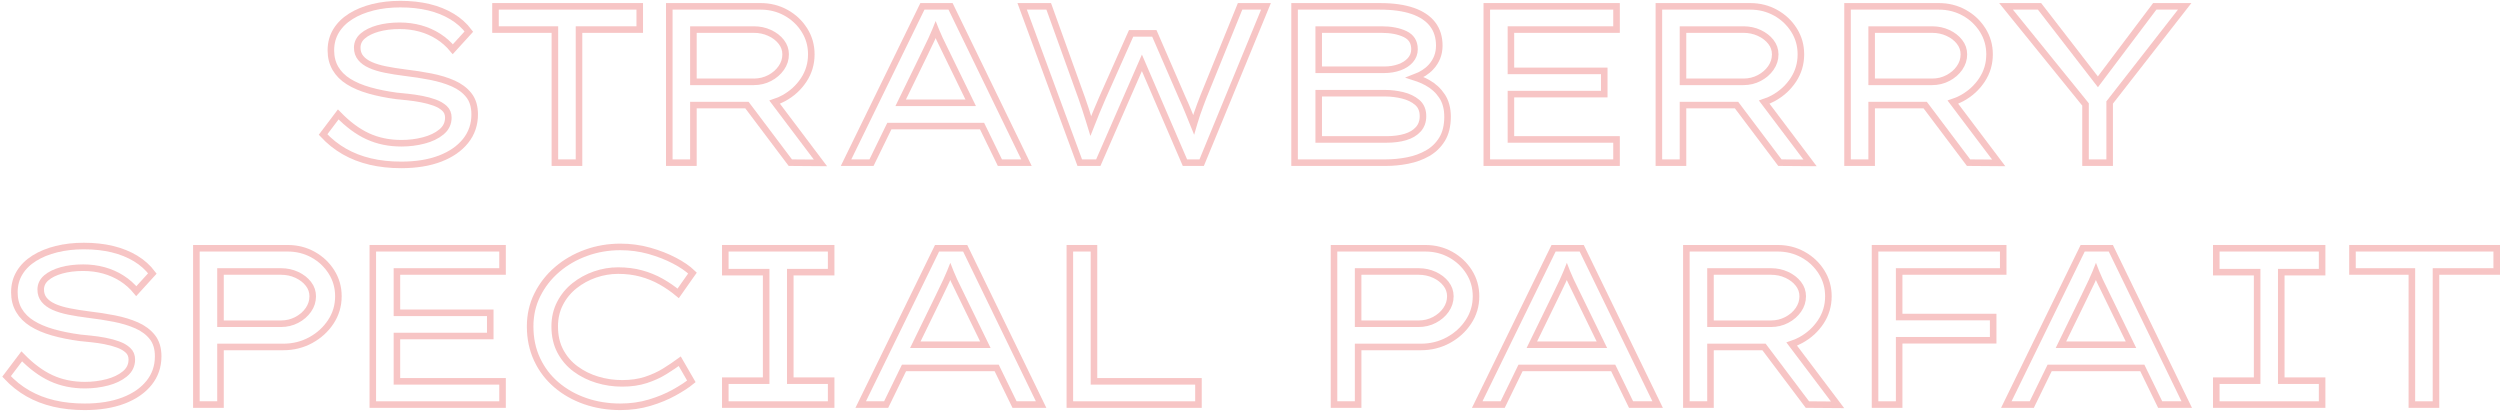 <svg width="763" height="126" viewBox="0 0 763 126" fill="none" xmlns="http://www.w3.org/2000/svg">
<g opacity="0.4">
<path d="M134.275 48.419C137.615 47.147 140.215 45.352 142.079 43.035C143.941 40.717 144.873 38.015 144.873 34.925C144.873 32.517 144.282 30.563 143.101 29.064C141.919 27.564 140.329 26.372 138.331 25.486C136.331 24.6 134.059 23.907 131.516 23.407C128.971 22.908 126.336 22.499 123.61 22.18C121.429 21.908 119.441 21.59 117.647 21.226C115.851 20.863 114.318 20.398 113.046 19.829C111.774 19.261 110.786 18.546 110.081 17.682C109.377 16.82 109.025 15.774 109.025 14.547C109.025 13.139 109.593 11.947 110.729 10.969C111.864 9.993 113.41 9.232 115.363 8.686C117.316 8.141 119.52 7.868 121.974 7.868C124.2 7.868 126.301 8.141 128.278 8.686C130.254 9.232 132.083 10.039 133.765 11.106C135.445 12.173 136.922 13.48 138.194 15.024L143.101 9.64C141.739 7.824 140.023 6.29 137.956 5.04C135.888 3.791 133.537 2.849 130.902 2.212C128.267 1.576 125.358 1.258 122.179 1.258C119.18 1.258 116.397 1.576 113.83 2.212C111.263 2.849 109.014 3.769 107.083 4.972C105.152 6.177 103.653 7.653 102.585 9.402C101.517 11.152 100.984 13.139 100.984 15.365C100.984 17.456 101.449 19.295 102.381 20.885C103.312 22.476 104.653 23.816 106.402 24.906C108.151 25.997 110.263 26.894 112.74 27.598C115.216 28.303 117.976 28.859 121.02 29.268C121.929 29.359 123.053 29.473 124.394 29.609C125.733 29.745 127.13 29.95 128.585 30.222C130.039 30.495 131.39 30.859 132.64 31.312C133.889 31.767 134.9 32.358 135.673 33.084C136.445 33.812 136.831 34.743 136.831 35.879C136.831 37.651 136.127 39.116 134.719 40.274C133.31 41.433 131.516 42.297 129.335 42.864C127.154 43.433 124.882 43.716 122.52 43.716C118.748 43.716 115.33 43.012 112.263 41.603C109.196 40.196 106.186 37.969 103.233 34.925L98.599 41.058C100.552 43.149 102.722 44.875 105.108 46.238C107.492 47.601 110.127 48.623 113.013 49.304C115.898 49.986 119.045 50.327 122.452 50.327C126.994 50.327 130.936 49.69 134.275 48.419Z" stroke="#EC6D6D" stroke-width="2" stroke-miterlimit="10"/>
<path d="M169.353 49.645H176.713V9.027H195.25V1.939H151.225V9.027H169.353V49.645Z" stroke="#EC6D6D" stroke-width="2" stroke-miterlimit="10"/>
<path d="M241.205 49.645L250.405 49.714L236.417 31.171C237.361 30.857 238.276 30.465 239.16 29.984C241.704 28.599 243.748 26.736 245.294 24.395C246.838 22.055 247.611 19.454 247.611 16.592C247.611 13.866 246.906 11.39 245.498 9.163C244.089 6.938 242.215 5.177 239.876 3.882C237.535 2.587 234.957 1.939 232.14 1.939H204.267V49.645H211.627V32.062H227.962L241.205 49.645ZM211.627 9.027H230.097C231.822 9.027 233.424 9.368 234.901 10.05C236.377 10.731 237.559 11.64 238.444 12.775C239.331 13.911 239.774 15.184 239.774 16.592C239.774 18.091 239.331 19.478 238.444 20.749C237.559 22.022 236.377 23.044 234.901 23.816C233.424 24.589 231.822 24.975 230.097 24.975H211.627V9.027Z" stroke="#EC6D6D" stroke-width="2" stroke-miterlimit="10"/>
<path d="M271.431 38.469H299.721L305.17 49.645H313.28L290.109 1.939H281.522L258.214 49.645H265.983L271.431 38.469ZM281.862 17.069C282.271 16.206 282.68 15.354 283.089 14.513C283.497 13.673 283.906 12.822 284.315 11.958C284.724 11.095 285.121 10.186 285.508 9.232C285.525 9.19 285.543 9.144 285.56 9.102C285.577 9.144 285.594 9.19 285.611 9.232C285.974 10.142 286.348 11.004 286.735 11.821C287.12 12.639 287.518 13.457 287.928 14.275C288.337 15.093 288.745 15.934 289.154 16.796L296.264 31.381H274.885L281.862 17.069Z" stroke="#EC6D6D" stroke-width="2" stroke-miterlimit="10"/>
<path d="M367.296 29.473C366.977 30.29 366.648 31.154 366.308 32.062C365.967 32.972 365.637 33.892 365.32 34.822C365.001 35.754 364.707 36.686 364.434 37.617C364.387 37.775 364.343 37.925 364.298 38.081C363.76 36.75 363.205 35.382 362.628 33.971C362.015 32.471 361.412 31.086 360.822 29.813L352.303 10.186H345.215L336.424 29.95C335.833 31.313 335.22 32.756 334.584 34.277C333.995 35.687 333.438 37.076 332.908 38.446C332.723 37.841 332.533 37.226 332.335 36.594C331.971 35.436 331.608 34.289 331.245 33.153C330.88 32.017 330.518 30.95 330.154 29.95L320.068 1.939H311.958L329.541 49.645H335.198L348.508 19.175L361.64 49.645H366.752L386.379 1.939H378.473L367.296 29.473Z" stroke="#EC6D6D" stroke-width="2" stroke-miterlimit="10"/>
<path d="M429.593 48.998C431.818 48.567 433.852 47.829 435.692 46.783C437.532 45.739 439.008 44.307 440.122 42.489C441.235 40.673 441.792 38.378 441.792 35.606C441.792 33.108 441.223 31.006 440.088 29.302C438.952 27.598 437.474 26.247 435.658 25.247C434.436 24.576 433.159 24.038 431.835 23.612C433.881 22.838 435.522 21.783 436.749 20.442C438.429 18.602 439.27 16.433 439.27 13.934C439.27 11.344 438.589 9.163 437.225 7.392C435.861 5.62 433.84 4.268 431.16 3.337C428.478 2.406 425.138 1.939 421.141 1.939H395.107V49.645H422.913C425.138 49.645 427.365 49.43 429.592 48.998H429.593ZM402.468 9.027H421.687C424.504 9.027 426.877 9.482 428.809 10.39C430.739 11.3 431.706 12.844 431.706 15.024C431.706 16.297 431.285 17.41 430.445 18.364C429.604 19.318 428.479 20.046 427.072 20.545C425.663 21.045 424.141 21.294 422.505 21.294H402.469L402.468 9.027ZM402.468 28.45H422.846C424.572 28.45 426.321 28.666 428.093 29.098C429.865 29.53 431.341 30.245 432.523 31.244C433.704 32.245 434.295 33.653 434.295 35.47C434.295 37.061 433.818 38.39 432.864 39.457C431.909 40.525 430.604 41.309 428.945 41.808C427.286 42.308 425.367 42.558 423.186 42.558H402.468V28.45Z" stroke="#EC6D6D" stroke-width="2" stroke-miterlimit="10"/>
<path d="M493.368 42.558H461.133V28.723H489.62V21.635H461.133V9.027H493.368V1.939H453.772V49.645H493.368V42.558Z" stroke="#EC6D6D" stroke-width="2" stroke-miterlimit="10"/>
<path d="M543.228 49.645L552.428 49.714L538.44 31.171C539.384 30.857 540.299 30.465 541.183 29.984C543.727 28.599 545.771 26.736 547.317 24.395C548.861 22.055 549.634 19.454 549.634 16.592C549.634 13.866 548.929 11.39 547.521 9.163C546.112 6.938 544.238 5.177 541.899 3.882C539.558 2.587 536.98 1.939 534.163 1.939H506.29V49.645H513.65V32.062H529.985L543.228 49.645ZM513.649 9.027H532.119C533.845 9.027 535.446 9.368 536.924 10.05C538.4 10.731 539.581 11.64 540.467 12.775C541.353 13.911 541.796 15.184 541.796 16.592C541.796 18.091 541.353 19.478 540.467 20.749C539.581 22.022 538.399 23.044 536.924 23.816C535.446 24.589 533.845 24.975 532.119 24.975H513.649V9.027Z" stroke="#EC6D6D" stroke-width="2" stroke-miterlimit="10"/>
<path d="M600.807 49.645L610.008 49.714L596.02 31.171C596.963 30.857 597.879 30.465 598.763 29.984C601.306 28.599 603.351 26.736 604.896 24.395C606.44 22.055 607.213 19.454 607.213 16.592C607.213 13.866 606.509 11.39 605.101 9.163C603.692 6.938 601.818 5.177 599.478 3.882C597.138 2.587 594.559 1.939 591.743 1.939H563.869V49.645H571.229V32.062H587.564L600.807 49.645ZM571.229 9.027H589.699C591.425 9.027 593.027 9.368 594.504 10.05C595.98 10.731 597.162 11.64 598.047 12.775C598.934 13.911 599.377 15.184 599.377 16.592C599.377 18.091 598.934 19.478 598.047 20.749C597.161 22.022 595.979 23.044 594.504 23.816C593.027 24.589 591.425 24.975 589.699 24.975H571.229V9.027Z" stroke="#EC6D6D" stroke-width="2" stroke-miterlimit="10"/>
<path d="M636.504 49.645H643.864V31.284L666.763 1.939H657.63L640.276 24.97L622.464 1.939H612.242L636.504 31.88V49.645Z" stroke="#EC6D6D" stroke-width="2" stroke-miterlimit="10"/>
<path d="M41.732 99.316C39.732 98.43 37.46 97.738 34.916 97.238C32.372 96.738 29.737 96.329 27.011 96.011C24.83 95.738 22.842 95.421 21.048 95.057C19.252 94.694 17.719 94.229 16.447 93.66C15.175 93.092 14.187 92.377 13.482 91.513C12.778 90.65 12.426 89.605 12.426 88.378C12.426 86.97 12.994 85.777 14.13 84.8C15.265 83.824 16.81 83.062 18.764 82.517C20.717 81.972 22.921 81.699 25.375 81.699C27.601 81.699 29.702 81.972 31.679 82.517C33.655 83.062 35.484 83.869 37.166 84.936C38.845 86.004 40.323 87.311 41.595 88.855L46.502 83.471C45.14 81.654 43.424 80.121 41.357 78.871C39.288 77.622 36.938 76.679 34.303 76.043C31.667 75.407 28.759 75.088 25.58 75.088C22.581 75.088 19.798 75.407 17.231 76.043C14.664 76.679 12.415 77.599 10.484 78.803C8.553 80.007 7.053 81.484 5.986 83.233C4.918 84.982 4.385 86.97 4.385 89.196C4.385 91.286 4.85 93.126 5.782 94.716C6.713 96.307 8.054 97.647 9.803 98.737C11.551 99.827 13.664 100.725 16.141 101.429C18.616 102.134 21.377 102.69 24.421 103.099C25.33 103.19 26.454 103.303 27.795 103.439C29.134 103.576 30.531 103.78 31.986 104.053C33.44 104.325 34.79 104.69 36.041 105.143C37.29 105.597 38.301 106.189 39.074 106.915C39.846 107.643 40.232 108.574 40.232 109.709C40.232 111.481 39.528 112.946 38.12 114.105C36.711 115.264 34.916 116.127 32.736 116.695C30.555 117.263 28.283 117.547 25.921 117.547C22.149 117.547 18.731 116.843 15.664 115.434C12.597 114.026 9.587 111.8 6.634 108.755L2 114.889C3.953 116.979 6.123 118.705 8.508 120.068C10.893 121.431 13.528 122.454 16.414 123.135C19.299 123.817 22.445 124.157 25.853 124.157C30.395 124.157 34.337 123.52 37.677 122.249C41.016 120.978 43.617 119.182 45.48 116.865C47.342 114.548 48.274 111.846 48.274 108.755C48.274 106.348 47.684 104.393 46.502 102.894C45.32 101.395 43.73 100.202 41.732 99.316Z" stroke="#EC6D6D" stroke-width="2" stroke-miterlimit="10"/>
<path d="M95.544 77.712C93.203 76.418 90.625 75.77 87.808 75.77H59.935V123.476H67.295V105.893H86.445C89.489 105.893 92.283 105.201 94.829 103.814C97.372 102.429 99.417 100.566 100.962 98.226C102.506 95.886 103.279 93.285 103.279 90.423C103.279 87.697 102.575 85.221 101.167 82.994C99.758 80.768 97.883 79.007 95.544 77.712ZM94.112 94.58C93.227 95.853 92.045 96.875 90.569 97.647C89.092 98.419 87.49 98.805 85.764 98.805H67.295V82.858H85.764C87.49 82.858 89.092 83.198 90.569 83.88C92.045 84.561 93.227 85.471 94.112 86.606C94.999 87.742 95.442 89.015 95.442 90.423C95.442 91.922 94.999 93.309 94.112 94.58Z" stroke="#EC6D6D" stroke-width="2" stroke-miterlimit="10"/>
<path d="M113.78 123.476H153.376V116.388H121.141V102.553H149.628V95.466H121.141V82.858H153.376V75.77H113.78V123.476Z" stroke="#EC6D6D" stroke-width="2" stroke-miterlimit="10"/>
<path d="M175.361 87.185C177.223 85.709 179.302 84.573 181.596 83.778C183.89 82.983 186.241 82.585 188.65 82.585C191.194 82.585 193.545 82.881 195.703 83.471C197.861 84.062 199.871 84.879 201.735 85.924C203.597 86.97 205.347 88.173 206.983 89.536L211.344 83.335C209.982 82.017 208.152 80.757 205.859 79.552C203.564 78.349 201.008 77.349 198.192 76.553C195.373 75.76 192.421 75.361 189.331 75.361C185.652 75.361 182.152 75.964 178.837 77.167C175.519 78.371 172.589 80.063 170.045 82.244C167.5 84.425 165.49 86.993 164.014 89.945C162.536 92.899 161.799 96.125 161.799 99.623C161.799 103.303 162.503 106.654 163.912 109.675C165.32 112.697 167.285 115.287 169.807 117.444C172.329 119.603 175.259 121.261 178.599 122.419C181.938 123.578 185.516 124.157 189.332 124.157C192.512 124.157 195.5 123.736 198.294 122.896C201.088 122.056 203.586 121.022 205.79 119.795C207.993 118.569 209.731 117.433 211.004 116.388L207.46 110.254C206.098 111.254 204.574 112.277 202.894 113.321C201.213 114.367 199.305 115.241 197.169 115.945C195.033 116.65 192.603 117.001 189.877 117.001C187.241 117.001 184.698 116.626 182.245 115.877C179.791 115.127 177.587 114.026 175.633 112.571C173.68 111.118 172.134 109.312 170.999 107.153C169.863 104.996 169.295 102.485 169.295 99.623C169.295 97.033 169.841 94.682 170.932 92.569C172.022 90.456 173.498 88.662 175.361 87.185H175.361Z" stroke="#EC6D6D" stroke-width="2" stroke-miterlimit="10"/>
<path d="M221.362 83.062H233.833V116.184H221.362V123.476H253.666V116.184H241.194V83.062H253.666V75.77H221.362V83.062Z" stroke="#EC6D6D" stroke-width="2" stroke-miterlimit="10"/>
<path d="M285.989 75.77L262.682 123.476H270.451L275.899 112.299H304.189L309.638 123.476H317.748L294.576 75.77H285.989ZM279.354 105.211L286.33 90.9C286.74 90.037 287.148 89.185 287.557 88.344C287.966 87.504 288.375 86.652 288.784 85.788C289.192 84.926 289.589 84.016 289.976 83.062C289.993 83.02 290.011 82.974 290.028 82.932C290.045 82.975 290.062 83.02 290.079 83.062C290.442 83.972 290.817 84.834 291.203 85.652C291.589 86.47 291.987 87.288 292.396 88.105C292.805 88.923 293.213 89.764 293.622 90.627L300.733 105.211H279.354Z" stroke="#EC6D6D" stroke-width="2" stroke-miterlimit="10"/>
<path d="M333.878 75.77H326.518V123.476H365.773V116.388H333.878V75.77Z" stroke="#EC6D6D" stroke-width="2" stroke-miterlimit="10"/>
<path d="M442.75 77.712C440.409 76.418 437.831 75.77 435.015 75.77H407.141V123.476H414.501V105.893H433.651C436.695 105.893 439.489 105.201 442.035 103.814C444.578 102.429 446.623 100.566 448.168 98.226C449.712 95.886 450.485 93.285 450.485 90.423C450.485 87.697 449.781 85.221 448.373 82.994C446.964 80.768 445.089 79.007 442.75 77.712ZM441.318 94.58C440.432 95.853 439.25 96.875 437.775 97.647C436.297 98.419 434.696 98.805 432.97 98.805H414.5V82.858H432.97C434.696 82.858 436.297 83.198 437.775 83.88C439.251 84.561 440.433 85.471 441.318 86.606C442.204 87.742 442.647 89.015 442.647 90.423C442.647 91.922 442.204 93.309 441.318 94.58Z" stroke="#EC6D6D" stroke-width="2" stroke-miterlimit="10"/>
<path d="M474.153 75.77L450.845 123.476H458.614L464.063 112.299H492.352L497.801 123.476H505.911L482.74 75.77H474.153ZM467.517 105.211L474.493 90.9C474.903 90.037 475.311 89.185 475.72 88.344C476.129 87.504 476.538 86.652 476.947 85.788C477.355 84.926 477.752 84.016 478.139 83.062C478.156 83.02 478.174 82.974 478.191 82.932C478.208 82.975 478.225 83.02 478.242 83.062C478.605 83.972 478.98 84.834 479.366 85.652C479.752 86.47 480.15 87.288 480.559 88.105C480.968 88.923 481.376 89.764 481.785 90.627L488.896 105.211H467.517Z" stroke="#EC6D6D" stroke-width="2" stroke-miterlimit="10"/>
<path d="M549.575 103.814C552.119 102.429 554.163 100.566 555.709 98.226C557.253 95.886 558.026 93.285 558.026 90.423C558.026 87.697 557.321 85.221 555.913 82.994C554.504 80.768 552.63 79.007 550.291 77.712C547.95 76.418 545.372 75.77 542.556 75.77H514.682V123.476H522.042V105.893H538.377L551.62 123.476L560.82 123.544L546.832 105.002C547.776 104.688 548.691 104.296 549.575 103.814ZM522.042 82.858H540.512C542.237 82.858 543.839 83.198 545.316 83.88C546.792 84.561 547.974 85.471 548.86 86.606C549.746 87.742 550.189 89.015 550.189 90.423C550.189 91.922 549.746 93.309 548.86 94.58C547.974 95.853 546.792 96.875 545.316 97.647C543.839 98.419 542.237 98.805 540.512 98.805H522.042V82.858Z" stroke="#EC6D6D" stroke-width="2" stroke-miterlimit="10"/>
<path d="M575.67 75.77H572.263V123.476H579.622V103.848H608.315V96.761H579.622V82.858H611.381V75.77H579.622H575.67Z" stroke="#EC6D6D" stroke-width="2" stroke-miterlimit="10"/>
<path d="M635.635 75.77L612.328 123.476H620.097L625.545 112.299H653.835L659.284 123.476H667.394L644.222 75.77H635.635ZM629 105.211L635.976 90.9C636.386 90.037 636.794 89.185 637.203 88.344C637.612 87.504 638.021 86.652 638.43 85.788C638.839 84.926 639.236 84.016 639.622 83.062C639.639 83.02 639.657 82.974 639.674 82.932C639.691 82.975 639.708 83.02 639.725 83.062C640.088 83.972 640.463 84.834 640.849 85.652C641.235 86.47 641.633 87.288 642.042 88.105C642.451 88.923 642.859 89.764 643.268 90.627L650.379 105.211H629Z" stroke="#EC6D6D" stroke-width="2" stroke-miterlimit="10"/>
<path d="M676.41 83.062H688.881V116.184H676.41V123.476H708.713V116.184H696.242V83.062H708.713V75.77H676.41V83.062Z" stroke="#EC6D6D" stroke-width="2" stroke-miterlimit="10"/>
<path d="M717.975 75.77V82.858H736.103V123.476H743.464V82.858H762V75.77H717.975Z" stroke="#EC6D6D" stroke-width="2" stroke-miterlimit="10"/>
</g>
</svg>
